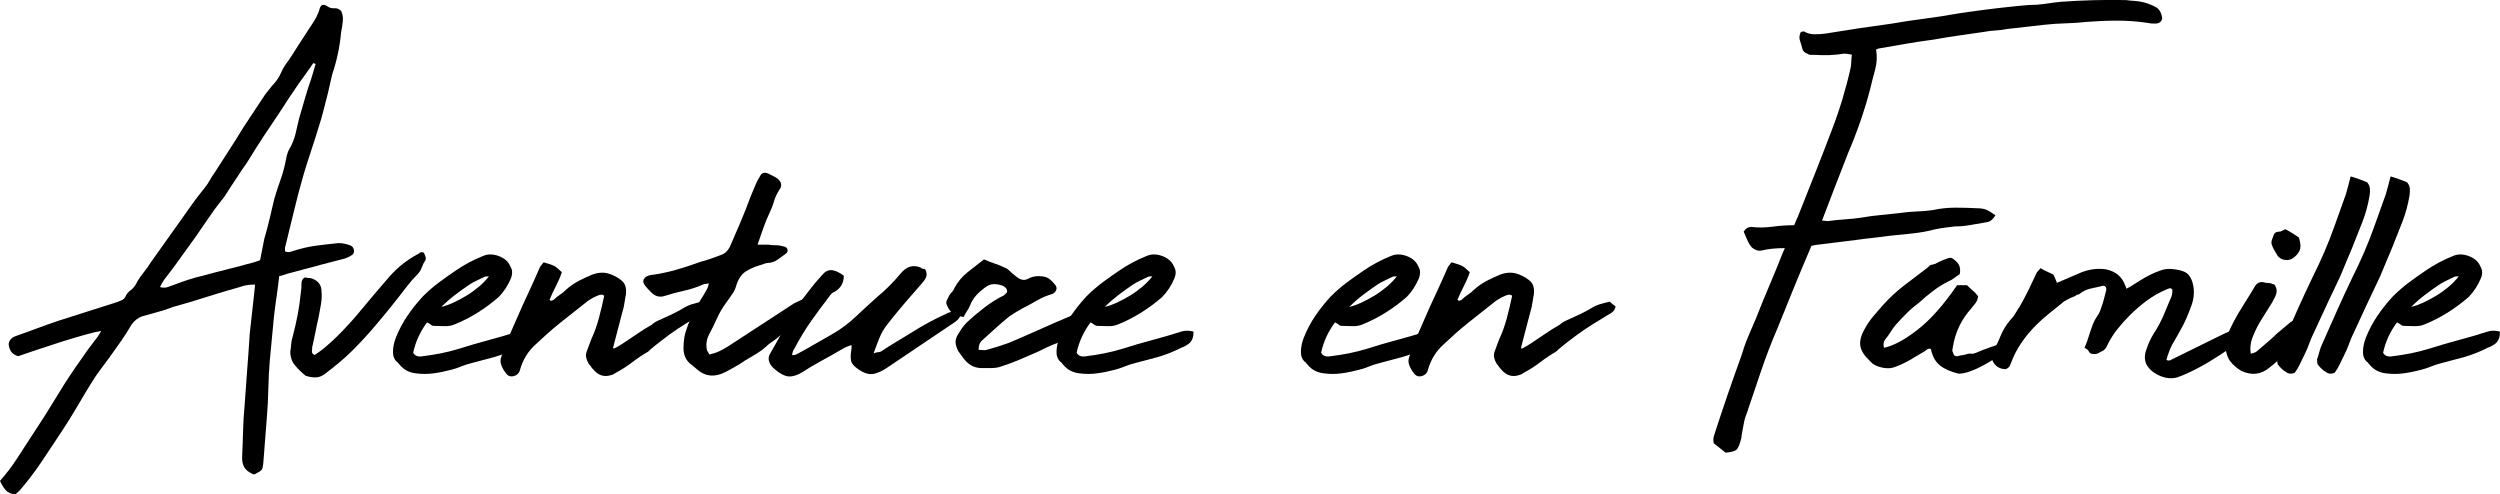 <svg xmlns="http://www.w3.org/2000/svg" id="Calque_1" data-name="Calque 1" viewBox="0 0 288.07 56.96"><path d="M32.17,31.84c-.09.81-.19,1.59-.3,2.34-.11.75-.21,1.5-.3,2.27-.09.86-.17,1.71-.24,2.54-.07.84-.15,1.68-.24,2.54-.09,1.08-.15,2.18-.17,3.28-.02,1.11-.08,2.2-.17,3.28l-.41,5.28c-.04.41-.11.67-.2.78-.09.11-.36.28-.81.51-.13,0-.23-.02-.27-.07-.5-.23-.82-.52-.98-.88-.16-.36-.21-.79-.17-1.29.04-.95.08-1.89.1-2.81.02-.93.08-1.86.17-2.81.09-1.4.19-2.79.3-4.16.11-1.38.21-2.79.3-4.23.09-.81.18-1.62.27-2.44.09-.81.18-1.63.27-2.44,0-.09.01-.19.03-.3.02-.11.03-.26.03-.44-.36,0-.68.02-.95.07-.27.05-.52.11-.74.2-1.31.36-2.6.75-3.86,1.15-1.27.41-2.55.79-3.86,1.15-.59.23-1.17.42-1.76.58-.59.16-1.2.33-1.83.51-.5.18-.9.5-1.22.95-.36.63-.76,1.25-1.18,1.86-.43.61-.87,1.23-1.32,1.86-.36.5-.71.97-1.05,1.42-.34.45-.67.92-.98,1.42-.59.95-1.16,1.91-1.73,2.88-.57.97-1.16,1.93-1.79,2.88-.77,1.17-1.55,2.35-2.34,3.52-.79,1.17-1.64,2.28-2.54,3.32-.09.09-.25.23-.47.41-.5-.05-.87-.21-1.12-.51-.25-.29-.46-.64-.64-1.05.72-.81,1.38-1.67,1.96-2.57.59-.9,1.17-1.81,1.76-2.71.99-1.49,1.95-3,2.88-4.54.92-1.54,1.91-3.02,2.95-4.47.27-.41.55-.8.85-1.19.29-.38.58-.76.85-1.12.18-.27.32-.5.41-.68-.32.05-.89.18-1.73.41-.84.23-1.75.5-2.74.81-.99.32-1.96.63-2.91.95-.95.32-1.67.56-2.17.74-.59-.14-.95-.52-1.08-1.15-.09-.41.07-.75.47-1.02.18-.09.34-.16.47-.2.77-.27,1.55-.55,2.34-.85.79-.29,1.59-.58,2.4-.85,1.13-.36,2.26-.72,3.39-1.08,1.13-.36,2.26-.72,3.39-1.08.22-.09.42-.17.58-.24.16-.07.28-.19.37-.37.14-.32.34-.56.61-.75.32-.23.59-.59.81-1.08.23-.36.47-.71.75-1.05.27-.34.52-.69.74-1.05.45-.63.9-1.26,1.35-1.9.45-.63.9-1.26,1.35-1.9.59-.81,1.16-1.62,1.73-2.44.56-.81,1.16-1.6,1.79-2.37.22-.27.42-.55.58-.85.16-.29.35-.6.58-.91.41-.63.81-1.26,1.22-1.9.41-.63.81-1.26,1.22-1.9.54-.9,1.09-1.77,1.66-2.61.56-.83,1.14-1.7,1.73-2.61l.81-1.02c.23-.23.43-.47.61-.74.18-.27.34-.56.47-.88.18-.41.45-.83.81-1.29.36-.54.71-1.08,1.05-1.63.34-.54.69-1.08,1.05-1.62.27-.41.53-.8.78-1.19.25-.38.46-.82.64-1.32.14-.68.47-.81,1.02-.41.23.14.47.19.75.17.27-.02.52.08.75.3.18.36.25.76.2,1.19-.04.43-.11.87-.2,1.32-.14,1.58-.47,3.18-1.02,4.81-.09.36-.17.71-.24,1.05-.07.34-.15.69-.24,1.05-.18.68-.35,1.34-.51,2-.16.65-.35,1.32-.58,2-.27.9-.55,1.79-.85,2.67-.29.88-.58,1.77-.85,2.68-.41,1.4-.78,2.81-1.12,4.23-.34,1.42-.69,2.86-1.05,4.3v.41c.23.09.42.11.58.07.16-.04.3-.09.44-.14.86-.27,1.7-.46,2.54-.58.84-.11,1.7-.21,2.61-.3.23,0,.45.02.68.07.22.05.45.11.68.2.22.09.36.26.41.51.04.25-.02.44-.2.58-.14.09-.27.17-.41.24-.14.07-.27.12-.41.17-.5.14-.97.26-1.42.37-.45.11-.93.24-1.42.37-.63.18-1.26.35-1.9.51-.63.16-1.26.33-1.9.51-.14.05-.27.09-.41.14-.14.05-.32.09-.54.14ZM36.3,7.33c-.09,0-.16-.02-.2-.07l-.41.61c-.86,1.17-1.65,2.3-2.37,3.39-.63.99-1.29,1.99-1.96,2.98-.68.99-1.33,1.99-1.96,2.98-.23.36-.46.74-.71,1.15-.25.41-.51.79-.78,1.15-.32.5-.62.96-.91,1.39-.29.43-.6.89-.91,1.39-.09.14-.18.27-.27.41-.09.14-.18.25-.27.34-.54.68-1.05,1.37-1.52,2.07-.47.7-.96,1.41-1.46,2.13l-2.64,3.66c-.27.36-.54.71-.81,1.05-.27.34-.5.71-.68,1.12.31.09.61.09.88,0,.27-.09.52-.18.75-.27.59-.23,1.16-.43,1.73-.61.56-.18,1.14-.34,1.73-.47.81-.23,1.63-.44,2.44-.64s1.62-.42,2.44-.64c.59-.14,1.11-.29,1.56-.47.09-.41.17-.81.24-1.22s.15-.81.24-1.22c.22-.77.43-1.53.61-2.3.18-.77.36-1.53.54-2.3.23-.77.47-1.53.75-2.3.27-.77.47-1.53.61-2.3.09-.5.22-.9.41-1.22.31-.54.54-1.11.68-1.69.14-.59.27-1.17.41-1.76.23-.77.45-1.55.68-2.34.23-.79.47-1.57.75-2.34.09-.27.17-.54.24-.81.07-.27.15-.54.24-.81Z"></path><path d="M36.23,40.92c.13-.09.28-.19.44-.3.16-.11.33-.24.51-.37.77-.63,1.51-1.32,2.24-2.07.72-.75,1.4-1.5,2.03-2.27,1.08-1.31,2.21-2.64,3.39-4,.95-1.08,2.05-1.96,3.32-2.64.09-.04.16-.09.2-.14.04-.04.11-.07.2-.07.23,0,.34.07.34.2.04.09.09.2.14.34.04.14.04.25,0,.34-.18.27-.33.57-.44.88-.11.32-.3.61-.58.88-.41.41-.78.84-1.12,1.29-.34.45-.69.9-1.05,1.35-.81,1.04-1.65,2.07-2.51,3.08-.86,1.02-1.76,2-2.71,2.95-.5.5-1.02.97-1.56,1.42-.54.45-1.08.88-1.62,1.29-.36.27-.73.41-1.12.41s-.76-.07-1.12-.2c-.45-.36-.86-.76-1.22-1.19-.36-.43-.54-.96-.54-1.59.05-.27.08-.55.1-.85.02-.29.08-.58.17-.85.22-.86.42-1.7.58-2.54.16-.83.28-1.7.37-2.61.04-.23.07-.56.07-1.02,0-.32.13-.54.41-.68.13.05.27.07.41.07s.27.02.41.07c.72.27,1.08.77,1.08,1.49.04.5.02.99-.07,1.49-.09.5-.18.99-.27,1.49-.14.59-.26,1.16-.37,1.73-.11.57-.24,1.14-.37,1.73,0,.18-.01.34-.03.47-.02.14.08.27.3.41Z"></path><path d="M49.23,37.12c-.81,1.08-1.35,2.26-1.62,3.52.18.36.54.5,1.08.41.72-.09,1.43-.2,2.13-.34.7-.14,1.41-.32,2.13-.54,1.13-.36,2.25-.69,3.35-.98,1.11-.29,2.22-.62,3.35-.98.45-.14.92-.14,1.42,0,0,.32-.02.54-.07.68-.09.32-.26.56-.51.75-.25.18-.51.32-.78.41-.45.23-.9.43-1.36.61-.45.18-.9.34-1.35.47-.5.14-.96.26-1.39.37-.43.11-.89.24-1.39.37-.36.09-.73.21-1.12.37-.38.16-.76.28-1.12.37-.68.18-1.35.32-2.03.41-.68.09-1.35.09-2.03,0-.77-.09-1.38-.41-1.83-.95-.09-.09-.16-.17-.2-.24-.04-.07-.11-.12-.2-.17-.27-.27-.41-.63-.41-1.08,0-.54.11-1.11.34-1.69.36-.9.81-1.75,1.35-2.54.54-.79,1.13-1.52,1.76-2.2.59-.59,1.2-1.12,1.83-1.59.63-.47,1.29-.94,1.96-1.39.99-.68,2.05-1.24,3.18-1.69.54-.23,1.14-.21,1.79.03.65.25,1.09.64,1.32,1.19.14.23.2.45.2.68s-.04.45-.13.68c-.36.86-.84,1.58-1.42,2.17-1.62,1.4-3.34,2.46-5.15,3.18-.36.14-.75.19-1.15.17-.41-.02-.79-.03-1.15-.03-.14,0-.26-.04-.37-.14-.11-.09-.26-.18-.44-.27ZM50.86,35.36c.41-.09.86-.25,1.35-.47.5-.23,1-.5,1.52-.81.52-.31,1-.67,1.46-1.05.45-.38.83-.78,1.15-1.19-.27,0-.45.02-.54.07-.27.14-.55.27-.85.41-.29.14-.58.29-.85.47-.54.36-1.1.76-1.66,1.19-.57.43-1.09.89-1.59,1.39Z"></path><path d="M62.64,30.22c.63.18,1.05.33,1.25.44.2.11.49.35.85.71-.18.54-.41,1.07-.68,1.59-.27.52-.52,1.05-.74,1.59.09.09.17.12.24.1.07-.02.15-.06.24-.1.23-.23.46-.42.71-.58.25-.16.49-.35.71-.58.45-.41.94-.74,1.46-1.02.52-.27,1.05-.52,1.59-.74.63-.23,1.21-.27,1.73-.14.52.14,1.03.38,1.52.75.32.23.51.52.58.88.07.36.06.72-.03,1.08-.05.27-.09.55-.14.85-.04.29-.11.58-.2.85-.18.68-.36,1.37-.54,2.07-.18.7-.36,1.39-.54,2.07,0,.05.02.09.07.14.36-.18.61-.31.75-.41.63-.41,1.24-.81,1.83-1.22.59-.41,1.2-.79,1.83-1.15.09-.09.19-.17.3-.24.11-.07.21-.12.3-.17.5-.23.99-.45,1.49-.68.5-.23.97-.47,1.42-.74.36-.23.72-.4,1.08-.51.36-.11.75-.21,1.15-.3.09.09.19.18.3.27.11.09.24.18.37.27-.05.32-.2.56-.47.74-.68.41-1.34.81-2,1.22s-1.3.84-1.93,1.29c-.36.27-.73.55-1.12.85-.38.29-.76.6-1.12.91l-.2.2c-.63.36-1.24.77-1.83,1.22-.59.45-1.22.86-1.9,1.22-.18.14-.36.23-.54.27-.81.27-1.51.04-2.1-.68-.09-.09-.17-.19-.24-.3-.07-.11-.15-.21-.24-.3-.14-.23-.24-.46-.3-.71-.07-.25-.03-.53.1-.85.09-.23.17-.44.24-.64.07-.2.15-.42.24-.64.36-.77.65-1.58.88-2.44.23-.86.43-1.72.61-2.57-.18-.18-.45-.18-.81,0-.54.23-.99.5-1.35.81-.99.77-1.96,1.54-2.91,2.3-.95.77-1.87,1.58-2.78,2.44-.9.81-1.51,1.78-1.83,2.91-.09.41-.33.67-.71.78-.38.11-.69.01-.91-.3-.22-.27-.41-.58-.54-.91-.14-.34-.14-.69,0-1.05.09-.23.17-.46.24-.71.07-.25.15-.48.24-.71.23-.5.44-.98.64-1.46s.42-.96.64-1.46c.45-1.04.9-2.04,1.36-3.01.45-.97.9-1.97,1.35-3.01.09-.09.16-.17.2-.24.04-.07.11-.15.2-.24Z"></path><path d="M81.67,32.65c-.18.05-.32.07-.41.07s-.18.02-.27.07c-.72.32-1.45.55-2.17.71-.72.16-1.44.35-2.17.58-.63.23-1.2.07-1.69-.47-.27-.27-.47-.5-.61-.68-.23-.27-.28-.52-.17-.75.11-.23.35-.38.71-.47,1.04-.14,2.03-.34,2.98-.61.95-.27,1.92-.59,2.91-.95.36-.09.73-.2,1.12-.34.38-.14.76-.27,1.12-.41.45-.14.81-.45,1.08-.95.41-.95.81-1.9,1.22-2.84.41-.95.79-1.92,1.15-2.91.18-.41.35-.81.51-1.22s.35-.79.58-1.15c.18-.41.5-.52.95-.34l.81.41c.32.18.53.4.64.64.11.25.06.53-.17.85-.27.41-.47.85-.61,1.32-.13.47-.32.94-.54,1.39-.27.59-.51,1.17-.71,1.76-.2.59-.42,1.2-.64,1.83h1.22c.32.05.62.07.91.07s.6.05.92.14c.22.05.36.17.41.37.04.2-.05.37-.27.51-.32.23-.61.44-.88.64-.27.2-.61.33-1.02.37-.18,0-.35.03-.51.1-.16.07-.33.12-.51.17-.63.18-1.19.43-1.66.74-.47.32-.82.84-1.05,1.56-.09.36-.24.69-.44.98-.2.29-.42.6-.64.91-.45.59-.82,1.21-1.12,1.86-.29.66-.62,1.32-.98,2-.27.54-.34,1.13-.2,1.76.04.09.09.17.14.24.04.07.09.15.13.24.41-.09.78-.21,1.12-.37.34-.16.69-.35,1.05-.58,1.26-.81,2.53-1.64,3.79-2.47,1.26-.83,2.53-1.66,3.79-2.47.54-.27,1.17-.56,1.9-.88.13-.09.29-.09.47,0h.44c.16,0,.3.05.44.14.23,0,.34.09.34.27.09.18.04.32-.14.41-.27.23-.54.42-.81.58-.27.16-.54.35-.81.58l-.81.61c-.23.14-.42.27-.58.41-.16.14-.35.27-.58.41-.36.27-.71.55-1.05.85-.34.29-.69.58-1.05.85-.36.23-.69.47-.98.75-.29.27-.62.52-.98.74-.36.23-.7.43-1.02.61-.32.18-.63.38-.95.61-.32.18-.61.35-.88.51-.27.16-.54.3-.81.44-1.31.68-2.46.54-3.45-.41-.09-.09-.16-.15-.2-.17-.05-.02-.11-.08-.2-.17-.68-.45-1.02-1.11-1.02-1.96s.11-1.58.34-2.17c.23-.72.52-1.42.88-2.1.36-.68.74-1.33,1.15-1.96.09-.18.19-.36.3-.54.11-.18.19-.41.24-.68Z"></path><path d="M110.65,35.84c.04.32.02.55-.07.71-.09.16-.25.33-.47.51-1.35.9-2.7,1.81-4.03,2.71-1.33.9-2.67,1.81-4.03,2.71-.41.27-.84.46-1.29.58-.45.11-.93.03-1.42-.24-.63-.36-1.03-.7-1.19-1.02-.16-.32-.17-.86-.03-1.63v-.41c-.45.14-.81.29-1.08.47-.77.45-1.55.89-2.34,1.32-.79.43-1.57.89-2.34,1.39-.72.41-1.33.53-1.83.37-.5-.16-1.02-.51-1.56-1.05-.45-.54-.52-1.06-.2-1.56l2.64-4.67c.09-.18.19-.35.3-.51.11-.16.21-.3.3-.44.45-.59.88-1.15,1.29-1.69.41-.54.86-1.08,1.36-1.62.36-.45.74-.67,1.15-.64.41.02.88.24,1.42.64,0,.81-.34,1.42-1.02,1.83-.23.09-.41.23-.54.41-.77.99-1.5,1.99-2.2,2.98-.7.99-1.34,2.05-1.93,3.18-.14.18-.23.43-.27.75.23,0,.38-.02.47-.07.68-.36,1.37-.74,2.06-1.15.7-.41,1.41-.81,2.13-1.22.95-.54,1.83-1.2,2.64-1.96.81-.77,1.65-1.53,2.5-2.3.5-.41.97-.83,1.42-1.29.45-.45.88-.92,1.29-1.42.68-.81,1.44-1.04,2.3-.68.09.09.18.14.27.14s.18.02.27.07c.18.36.2.68.07.95s-.32.52-.54.75c-.68.77-1.34,1.54-2,2.3-.65.77-1.3,1.56-1.93,2.37-.36.45-.65.96-.88,1.52-.23.56-.45,1.16-.68,1.79.23-.09.41-.14.54-.14s.27-.04.41-.14c.54-.36,1.09-.71,1.66-1.05.56-.34,1.14-.69,1.73-1.05,1.35-.86,2.69-1.58,4-2.17.23-.14.47-.21.75-.24.27-.02.56-.06.88-.1Z"></path><path d="M112.75,40.31c.18,0,.35.01.51.03.16.02.3.01.44-.03.86-.23,1.72-.5,2.57-.81,1.17-.5,2.34-1,3.49-1.52,1.15-.52,2.31-1.03,3.49-1.52.5-.23,1-.42,1.52-.58.52-.16,1.09-.3,1.73-.44-.09.23-.16.41-.2.54-.05.14-.11.27-.2.41-.18.23-.36.44-.54.64-.18.2-.43.37-.74.51-.32.18-.61.36-.88.54-.27.18-.54.38-.81.61-.36.36-.84.66-1.42.88-.36.14-.71.28-1.05.44-.34.16-.69.33-1.05.51-.72.32-1.42.62-2.1.91-.68.29-1.38.55-2.1.78-.36.14-.76.2-1.18.2h-1.25c-.81-.04-1.49-.45-2.03-1.22-.09-.14-.18-.26-.27-.37-.09-.11-.18-.24-.27-.37-.18-.36-.28-.69-.3-.98-.02-.29.08-.62.3-.98.14-.23.28-.45.44-.68.16-.23.35-.45.58-.68.63-.59,1.3-1.15,2-1.69.7-.54,1.46-1.02,2.27-1.42l.34-.34c.04-.32-.11-.56-.47-.74-.36-.14-.71-.2-1.05-.2s-.69.14-1.05.41c-.36.27-.69.56-.98.88-.29.32-.53.7-.71,1.15-.09.23-.2.44-.34.64s-.27.44-.41.71c-.18-.04-.37-.08-.58-.1-.2-.02-.37-.08-.51-.17-.41-.31-.68-.68-.81-1.08-.09-.14-.11-.28-.07-.44.04-.16.11-.3.2-.44.09-.23.21-.42.37-.58.16-.16.28-.35.37-.58.41-.72.91-1.32,1.52-1.79.61-.47,1.23-.96,1.86-1.46.41.18.81.34,1.22.47.41.14.79.29,1.15.47.18.05.38.18.61.41.18.18.45.41.81.68.45.36.88.43,1.29.2.5-.27,1.06-.36,1.69-.27.32.05.58.15.78.3.2.16.39.35.58.58.22.23.29.45.2.68-.09.23-.25.38-.47.47-.63.18-1.22.43-1.76.75-.54.32-1.08.61-1.62.88-.5.27-1.02.59-1.56.95-.5.41-.98.82-1.46,1.25-.47.43-.96.87-1.46,1.32-.18.14-.33.29-.44.47-.11.18-.17.45-.17.81Z"></path><path d="M125.68,37.12c-.81,1.08-1.35,2.26-1.62,3.52.18.36.54.5,1.08.41.72-.09,1.43-.2,2.13-.34.7-.14,1.41-.32,2.13-.54,1.13-.36,2.25-.69,3.35-.98,1.11-.29,2.22-.62,3.35-.98.45-.14.92-.14,1.42,0,0,.32-.02.54-.07.68-.09.32-.26.56-.51.75-.25.18-.51.32-.78.41-.45.23-.9.43-1.35.61-.45.18-.9.34-1.35.47-.5.14-.96.26-1.39.37-.43.11-.89.24-1.39.37-.36.09-.73.21-1.12.37-.38.16-.76.28-1.12.37-.68.18-1.35.32-2.03.41-.68.09-1.36.09-2.03,0-.77-.09-1.38-.41-1.83-.95-.09-.09-.16-.17-.2-.24-.04-.07-.11-.12-.2-.17-.27-.27-.41-.63-.41-1.08,0-.54.11-1.11.34-1.69.36-.9.81-1.75,1.35-2.54.54-.79,1.13-1.52,1.76-2.2.59-.59,1.2-1.12,1.83-1.59.63-.47,1.29-.94,1.96-1.39.99-.68,2.05-1.24,3.18-1.69.54-.23,1.14-.21,1.79.03.65.25,1.09.64,1.32,1.19.13.23.2.45.2.68s-.05.45-.14.68c-.36.86-.84,1.58-1.42,2.17-1.62,1.4-3.34,2.46-5.15,3.18-.36.14-.74.19-1.15.17-.41-.02-.79-.03-1.15-.03-.14,0-.26-.04-.37-.14-.11-.09-.26-.18-.44-.27ZM127.31,35.36c.41-.09.86-.25,1.35-.47.5-.23,1-.5,1.52-.81.52-.31,1-.67,1.46-1.05.45-.38.83-.78,1.15-1.19-.27,0-.45.02-.54.07-.27.14-.55.27-.85.41-.29.14-.58.29-.85.47-.54.36-1.1.76-1.66,1.19-.56.43-1.09.89-1.59,1.39Z"></path><path d="M153.85,37.12c-.81,1.08-1.35,2.26-1.62,3.52.18.36.54.5,1.08.41.72-.09,1.43-.2,2.13-.34.7-.14,1.41-.32,2.13-.54,1.13-.36,2.25-.69,3.35-.98,1.11-.29,2.22-.62,3.35-.98.45-.14.92-.14,1.42,0,0,.32-.02.54-.07.68-.09.32-.26.56-.51.75-.25.18-.51.32-.78.41-.45.23-.9.43-1.36.61-.45.18-.9.34-1.35.47-.5.14-.96.26-1.39.37-.43.11-.89.24-1.39.37-.36.09-.73.21-1.12.37-.38.16-.76.28-1.12.37-.68.18-1.35.32-2.03.41-.68.09-1.35.09-2.03,0-.77-.09-1.38-.41-1.83-.95-.09-.09-.16-.17-.2-.24-.04-.07-.11-.12-.2-.17-.27-.27-.41-.63-.41-1.08,0-.54.11-1.11.34-1.69.36-.9.81-1.75,1.35-2.54.54-.79,1.13-1.52,1.76-2.2.59-.59,1.2-1.12,1.83-1.59.63-.47,1.29-.94,1.96-1.39.99-.68,2.05-1.24,3.18-1.69.54-.23,1.14-.21,1.79.03.65.25,1.09.64,1.32,1.19.14.23.2.45.2.68s-.04.45-.13.68c-.36.86-.84,1.58-1.42,2.17-1.62,1.4-3.34,2.46-5.15,3.18-.36.14-.75.19-1.15.17-.41-.02-.79-.03-1.15-.03-.14,0-.26-.04-.37-.14-.11-.09-.26-.18-.44-.27ZM155.48,35.36c.41-.09.86-.25,1.35-.47.5-.23,1-.5,1.52-.81.52-.31,1-.67,1.46-1.05.45-.38.83-.78,1.15-1.19-.27,0-.45.02-.54.07-.27.14-.55.27-.85.41-.29.14-.58.29-.85.47-.54.36-1.1.76-1.66,1.19-.57.43-1.09.89-1.59,1.39Z"></path><path d="M167.26,30.22c.63.18,1.05.33,1.25.44.2.11.49.35.85.71-.18.54-.41,1.07-.68,1.59-.27.52-.52,1.05-.74,1.59.09.09.17.12.24.1.07-.02.15-.06.24-.1.23-.23.46-.42.71-.58.25-.16.49-.35.71-.58.45-.41.94-.74,1.46-1.02.52-.27,1.05-.52,1.59-.74.63-.23,1.21-.27,1.73-.14.52.14,1.03.38,1.52.75.32.23.51.52.58.88.07.36.06.72-.03,1.08-.05.27-.09.55-.14.85-.04.29-.11.58-.2.85-.18.68-.36,1.37-.54,2.07-.18.7-.36,1.39-.54,2.07,0,.05.02.09.07.14.36-.18.61-.31.75-.41.63-.41,1.24-.81,1.83-1.22.59-.41,1.2-.79,1.83-1.15.09-.09.19-.17.3-.24.11-.07.21-.12.3-.17.5-.23.99-.45,1.49-.68.5-.23.97-.47,1.42-.74.36-.23.72-.4,1.08-.51.36-.11.75-.21,1.15-.3.09.09.19.18.3.27.11.09.24.18.37.27-.05.32-.2.56-.47.74-.68.41-1.34.81-2,1.22s-1.3.84-1.93,1.29c-.36.27-.73.55-1.12.85-.38.29-.76.6-1.12.91l-.2.2c-.63.36-1.24.77-1.83,1.22-.59.45-1.22.86-1.9,1.22-.18.14-.36.23-.54.27-.81.27-1.51.04-2.1-.68-.09-.09-.17-.19-.24-.3-.07-.11-.15-.21-.24-.3-.14-.23-.24-.46-.3-.71-.07-.25-.03-.53.1-.85.09-.23.17-.44.24-.64.07-.2.15-.42.24-.64.36-.77.65-1.58.88-2.44.23-.86.43-1.72.61-2.57-.18-.18-.45-.18-.81,0-.54.23-.99.5-1.35.81-.99.77-1.96,1.54-2.91,2.3-.95.77-1.87,1.58-2.78,2.44-.9.81-1.51,1.78-1.83,2.91-.09.41-.33.67-.71.78-.38.11-.69.01-.91-.3-.22-.27-.41-.58-.54-.91-.14-.34-.14-.69,0-1.05.09-.23.17-.46.24-.71.07-.25.15-.48.24-.71.23-.5.44-.98.64-1.46s.42-.96.64-1.46c.45-1.04.9-2.04,1.36-3.01.45-.97.9-1.97,1.35-3.01.09-.09.16-.17.2-.24.04-.07.11-.15.2-.24Z"></path><path d="M205.66,28.59c-1.04,0-1.92.09-2.64.27-.36.09-.75-.02-1.15-.34-.23-.27-.41-.56-.54-.88-.14-.32-.27-.63-.41-.95.22-.36.52-.54.88-.54.81.09,1.62.08,2.44-.03.81-.11,1.65-.17,2.5-.17.18-.45.32-.77.41-.95.68-1.72,1.34-3.4,2-5.04.65-1.65,1.3-3.31,1.93-4.98.45-1.17.86-2.36,1.22-3.56.36-1.2.68-2.4.95-3.62.04-.23.07-.46.07-.71s.02-.51.07-.78c-.18-.04-.34-.08-.47-.1-.14-.02-.27-.03-.41-.03-.59.09-1.15.15-1.69.17-.54.02-1.11.01-1.69-.03h-.44c-.16,0-.3-.04-.44-.14-.27-.09-.45-.25-.54-.47-.09-.36-.19-.7-.3-1.02-.11-.31-.08-.65.1-1.02.09,0,.16-.01.2-.03.04-.02.09-.03.13-.03.41.23.81.34,1.22.34s.81-.02,1.22-.07l3.86-.61c.63-.09,1.26-.18,1.9-.27.63-.09,1.26-.18,1.9-.27,1.31-.23,2.58-.42,3.83-.58,1.24-.16,2.49-.35,3.76-.58,2.08-.32,4.17-.59,6.3-.81.5-.04.97-.09,1.42-.14.45-.04.92-.07,1.42-.07.5-.04.97-.1,1.42-.17.45-.07.9-.12,1.35-.17,2.48-.18,4.99-.25,7.52-.2.36.05.71.08,1.05.1.34.02.69.08,1.05.17.5.14.95.32,1.35.54.41.23.65.65.74,1.29-.09.41-.36.61-.81.61-.36,0-.63-.02-.81-.07-1.17-.18-2.35-.27-3.52-.27s-2.35.05-3.52.14c-.81.09-1.64.15-2.47.17-.84.02-1.66.08-2.47.17-.72.09-1.43.17-2.13.24-.7.07-1.41.15-2.13.24-.45.09-.89.15-1.32.17-.43.02-.89.08-1.39.17-.95.14-1.9.27-2.84.41-.95.14-1.92.29-2.91.47-1.04.14-2.08.29-3.12.47-1.04.18-2.08.36-3.12.54-.09,0-.23.05-.41.14.13.77.1,1.52-.1,2.27-.2.74-.4,1.5-.58,2.27-.63,2.44-1.49,4.92-2.57,7.45-.5,1.26-.99,2.54-1.49,3.83-.5,1.29-.99,2.58-1.49,3.89.14,0,.26.01.37.03.11.02.21.03.3.03.63-.09,1.28-.16,1.93-.2.65-.04,1.3-.11,1.93-.2.77-.14,1.51-.24,2.23-.3.72-.07,1.47-.15,2.24-.24.63-.09,1.26-.15,1.9-.17.63-.02,1.26-.08,1.9-.17.86-.18,1.7-.27,2.54-.27s1.7.02,2.61.07c.41,0,.76.07,1.05.2.29.14.62.34.98.61-.14.23-.28.41-.44.54-.16.14-.37.23-.64.27-.59.09-1.18.19-1.76.3-.59.11-1.2.17-1.83.17-.36.05-.73.09-1.12.14-.38.05-.78.11-1.19.2-.86.23-1.72.38-2.57.47-.86.09-1.74.18-2.64.27-.63.09-1.28.17-1.93.24-.65.07-1.3.15-1.93.24-.72.09-1.45.18-2.17.27-.72.09-1.45.18-2.17.27-.18,0-.45.05-.81.14-.68,1.58-1.34,3.17-2,4.77-.65,1.6-1.3,3.19-1.93,4.77-.68,1.58-1.3,3.19-1.86,4.84-.57,1.65-1.12,3.28-1.66,4.91-.18.45-.3.89-.37,1.32-.07.43-.15.87-.24,1.32v.14c-.18.77-.37,1.24-.58,1.42-.2.18-.62.29-1.25.34-.23-.18-.45-.36-.68-.54-.23-.18-.45-.36-.68-.54-.09-.32-.07-.65.07-1.02.5-1.54,1-3.06,1.52-4.57.52-1.51,1.05-3.01,1.59-4.5.23-.77.48-1.5.78-2.2.29-.7.6-1.41.91-2.13.5-1.26,1-2.51,1.52-3.72.52-1.22,1.03-2.46,1.52-3.72.09-.18.18-.38.27-.61Z"></path><path d="M225.5,32.86h1.15c.18.18.35.34.51.47.16.14.3.27.44.41.09.09.15.16.17.2.02.05.08.11.17.2-.05.32-.15.58-.3.78-.16.2-.33.42-.51.64-1.13,1.26-1.83,2.73-2.1,4.4-.05.23-.07.36-.07.41s.04.18.14.41c.04.18.18.27.41.27.36-.09.61-.14.75-.14.18-.04.35-.09.51-.14.16-.04.33-.04.51,0,.09,0,.33-.08.71-.24.38-.16.79-.32,1.22-.47.43-.16.82-.29,1.19-.41.36-.11.56-.12.61-.03.09.14.06.37-.1.71-.16.34-.3.55-.44.64-.18.09-.45.25-.81.47-.36.23-.77.46-1.22.71-.45.25-.93.46-1.42.64-.5.18-.95.27-1.35.27-.9-.23-1.62-.54-2.13-.95-.52-.41-.87-1.04-1.05-1.9-.13-.04-.25-.04-.34,0-.09.05-.18.11-.27.2-.59.36-1.17.71-1.76,1.05-.59.34-1.2.62-1.83.85-.36.14-.79.16-1.29.07-.5-.09-.9-.25-1.22-.47l-.34-.34c-.63-.59-.99-1.16-1.08-1.73-.09-.56.09-1.23.54-2,.27-.5.59-.96.95-1.39.36-.43.72-.85,1.08-1.25.77-.86,1.59-1.62,2.47-2.3.88-.68,1.77-1.35,2.67-2.03.23-.23.36-.34.41-.34s.23-.04.54-.14c.14-.09.42-.23.85-.41.43-.18.71-.27.85-.27.14-.04.38.11.75.47.36.36.47.84.34,1.42-.23.14-.44.28-.64.44-.2.16-.42.28-.64.37-.63.32-1.23.69-1.79,1.12-.57.43-1.12.89-1.66,1.39-.5.36-.96.76-1.39,1.19-.43.43-.85.87-1.25,1.32-.23.27-.43.55-.61.85-.18.29-.38.58-.61.85-.18.23-.23.54-.14.95,1.08-.23,2.37-.91,3.86-2.07,1.49-1.15,3.02-2.88,4.6-5.18Z"></path><path d="M240.19,40.1c.23-.54.41-1.04.54-1.49.14-.45.29-.9.47-1.35.14-.32.29-.6.47-.85.18-.25.32-.53.41-.85.14-.36.25-.71.34-1.05.09-.34.18-.69.27-1.05.04-.18.01-.33-.1-.44-.11-.11-.28-.12-.51-.03-.41.09-.81.18-1.22.27-.41.09-.79.27-1.15.54-.09.09-.18.14-.27.14s-.18.05-.27.14c-.23.09-.45.19-.68.3-.23.11-.45.24-.68.37-.54.45-1.08.89-1.63,1.32-.54.43-1.06.89-1.56,1.39-.63.63-1.2,1.31-1.69,2.03-.5.72-.9,1.51-1.22,2.37-.04.09-.08.17-.1.24-.02.07-.06.12-.1.17-.18.18-.34.27-.47.27-.72-.04-1.22-.41-1.49-1.08-.05-.09-.07-.27-.07-.54,0-.04.01-.08.03-.1.02-.02.04-.06.04-.1.36-.63.68-1.29.95-1.96.27-.68.65-1.31,1.15-1.9.23-.23.42-.47.58-.75s.33-.54.51-.81c.36-.63.7-1.28,1.02-1.93.32-.65.63-1.32.95-2,.18-.18.31-.34.41-.47.22.14.46.26.71.37.25.11.51.24.78.37.09.18.23.5.41.95l2.84-1.22c.95-.36,1.87-.47,2.78-.34,1.13.23,1.87.84,2.23,1.83.09.18.14.32.14.41.36-.18.56-.29.61-.34.36-.23.7-.44,1.02-.64.32-.2.65-.39,1.02-.58.45-.23.91-.42,1.39-.58.47-.16.98-.19,1.52-.1.77.09,1.3.29,1.59.61.29.32.48.77.58,1.35.14.81.02,1.65-.34,2.51-.27.77-.59,1.49-.95,2.17-.36.68-.75,1.35-1.15,2.03-.14.27-.26.55-.37.85-.11.29-.21.6-.3.91.18.14.41.11.68-.07.63-.32,1.27-.63,1.93-.95.65-.32,1.3-.63,1.93-.95.63-.31,1.28-.63,1.93-.95.65-.32,1.3-.59,1.93-.81.41.14.54.34.41.61-.18.59-.56,1.11-1.15,1.56-.9.63-1.82,1.23-2.74,1.79-.93.56-1.91,1.07-2.95,1.52-.13.04-.26.09-.37.14-.11.04-.24.09-.37.14-.68.18-1.38.1-2.1-.24-.72-.34-1.22-.8-1.49-1.39-.18-.5-.16-1.04.07-1.63.22-.68.5-1.26.81-1.76.45-.68.83-1.39,1.15-2.13.32-.74.63-1.5.95-2.27.04-.14.07-.36.07-.68-.09-.14-.19-.19-.31-.17-.11.02-.21.06-.3.1-.86.36-1.64.8-2.34,1.32-.7.52-1.37,1.1-2,1.73-.5.5-.96,1.02-1.39,1.56-.43.54-.8,1.13-1.12,1.76-.09.27-.25.5-.47.68-.18.09-.37.19-.58.31-.2.11-.42.15-.64.1-.23,0-.38-.09-.47-.27-.09-.18-.25-.32-.47-.41Z"></path><path d="M265.72,36.99c0,.36-.06.67-.17.91-.11.25-.26.49-.44.71-.59.68-1.16,1.34-1.73,2-.57.65-1.21,1.25-1.93,1.79-.95.77-2.01.88-3.18.34-.54-.32-.97-.69-1.29-1.12-.32-.43-.5-.98-.54-1.66-.04-.5.03-.97.24-1.42.2-.45.42-.9.64-1.35.32-.63.72-1.33,1.22-2.1.5-.77.92-1.47,1.29-2.1.27-.45.68-.59,1.22-.41.09,0,.19.01.3.03.11.02.21.03.31.03.18.09.31.14.41.14.31.41.35.87.1,1.39-.25.52-.49.94-.71,1.25-.32.5-.63,1.01-.95,1.52-.32.52-.59,1.05-.81,1.59-.36.77-.47,1.51-.34,2.23.36-.09.59-.18.68-.27.41-.36.8-.7,1.19-1.02.38-.31.75-.65,1.12-1.02.27-.23.54-.45.81-.68.27-.23.54-.45.81-.68.18-.09.38-.14.61-.14.18-.04.36-.06.54-.03.18.02.38.03.61.03ZM263.35,26.42c.27.14.53.28.78.44.25.16.51.33.78.51.04.23.09.44.14.64.04.2.04.42,0,.64-.09.36-.32.69-.68.98-.36.29-.74.4-1.15.3-.23,0-.47-.14-.74-.41-.14-.23-.26-.43-.37-.61-.11-.18-.21-.38-.3-.61-.09-.23-.1-.44-.03-.64.07-.2.15-.42.24-.64.09-.23.34-.34.75-.34.09-.04.19-.09.3-.14.11-.04.21-.09.3-.14Z"></path><path d="M270.87,20.33c.32.09.63.19.95.31.32.11.63.24.95.37.18.23.28.46.31.71.02.25,0,.51-.03.78-.18,1.08-.46,2.12-.85,3.11-.38.99-.78,1.99-1.18,2.98-.23.54-.45,1.08-.68,1.62-.23.54-.45,1.08-.68,1.63-.5,1.04-.99,2.09-1.49,3.15-.5,1.06-.99,2.13-1.49,3.22-.23.45-.42.9-.58,1.35-.16.45-.35.9-.58,1.35-.18.36-.35.71-.51,1.05-.16.34-.35.67-.58.98-.36.18-.7.16-1.02-.07-.32-.18-.63-.47-.95-.88-.04-.09-.07-.29-.07-.61.09-.23.17-.47.24-.75.07-.27.15-.52.24-.74.59-1.31,1.17-2.63,1.76-3.96.59-1.33,1.2-2.65,1.83-3.96.5-.99.96-1.99,1.39-2.98.43-.99.82-2.01,1.19-3.05.22-.63.44-1.23.64-1.79.2-.56.42-1.16.64-1.79.09-.32.18-.64.27-.98.09-.34.18-.69.27-1.05Z"></path><path d="M275.47,20.33c.32.09.63.19.95.31.32.11.63.24.95.37.18.23.28.46.31.71.02.25,0,.51-.03.78-.18,1.08-.46,2.12-.85,3.11-.38.99-.78,1.99-1.18,2.98-.23.54-.45,1.08-.68,1.62-.23.54-.45,1.08-.68,1.63-.5,1.04-.99,2.09-1.49,3.15-.5,1.06-.99,2.13-1.49,3.22-.23.45-.42.9-.58,1.35-.16.45-.35.9-.58,1.35-.18.36-.35.71-.51,1.05-.16.34-.35.67-.58.98-.36.18-.7.16-1.02-.07-.32-.18-.63-.47-.95-.88-.04-.09-.07-.29-.07-.61.09-.23.17-.47.24-.75.07-.27.15-.52.24-.74.59-1.31,1.17-2.63,1.76-3.96.59-1.33,1.2-2.65,1.83-3.96.5-.99.96-1.99,1.39-2.98.43-.99.82-2.01,1.19-3.05.22-.63.44-1.23.64-1.79.2-.56.42-1.16.64-1.79.09-.32.18-.64.27-.98.09-.34.18-.69.27-1.05Z"></path><path d="M276.22,37.12c-.81,1.08-1.35,2.26-1.62,3.52.18.36.54.5,1.08.41.72-.09,1.43-.2,2.13-.34.7-.14,1.41-.32,2.13-.54,1.13-.36,2.25-.69,3.35-.98,1.11-.29,2.22-.62,3.35-.98.45-.14.92-.14,1.42,0,0,.32-.02.54-.07.68-.09.32-.26.56-.51.75-.25.18-.51.32-.78.41-.45.23-.9.43-1.35.61-.45.18-.9.34-1.35.47-.5.14-.96.26-1.39.37-.43.11-.89.24-1.39.37-.36.09-.73.21-1.12.37-.38.16-.76.28-1.12.37-.68.18-1.35.32-2.03.41-.68.09-1.35.09-2.03,0-.77-.09-1.38-.41-1.83-.95-.09-.09-.16-.17-.2-.24-.04-.07-.11-.12-.2-.17-.27-.27-.41-.63-.41-1.08,0-.54.11-1.11.34-1.69.36-.9.81-1.75,1.35-2.54.54-.79,1.13-1.52,1.76-2.2.59-.59,1.2-1.12,1.83-1.59.63-.47,1.29-.94,1.96-1.39.99-.68,2.05-1.24,3.18-1.69.54-.23,1.14-.21,1.79.03.65.25,1.09.64,1.32,1.19.14.23.2.45.2.68s-.04.45-.14.68c-.36.86-.84,1.58-1.42,2.17-1.62,1.4-3.34,2.46-5.15,3.18-.36.14-.75.19-1.15.17-.41-.02-.79-.03-1.15-.03-.13,0-.26-.04-.37-.14-.11-.09-.26-.18-.44-.27ZM277.84,35.36c.41-.09.86-.25,1.35-.47.5-.23,1-.5,1.52-.81.52-.31,1-.67,1.46-1.05.45-.38.83-.78,1.15-1.19-.27,0-.45.02-.54.07-.27.14-.55.27-.85.41-.29.14-.58.29-.85.47-.54.36-1.09.76-1.66,1.19-.57.43-1.09.89-1.59,1.39Z"></path></svg>
